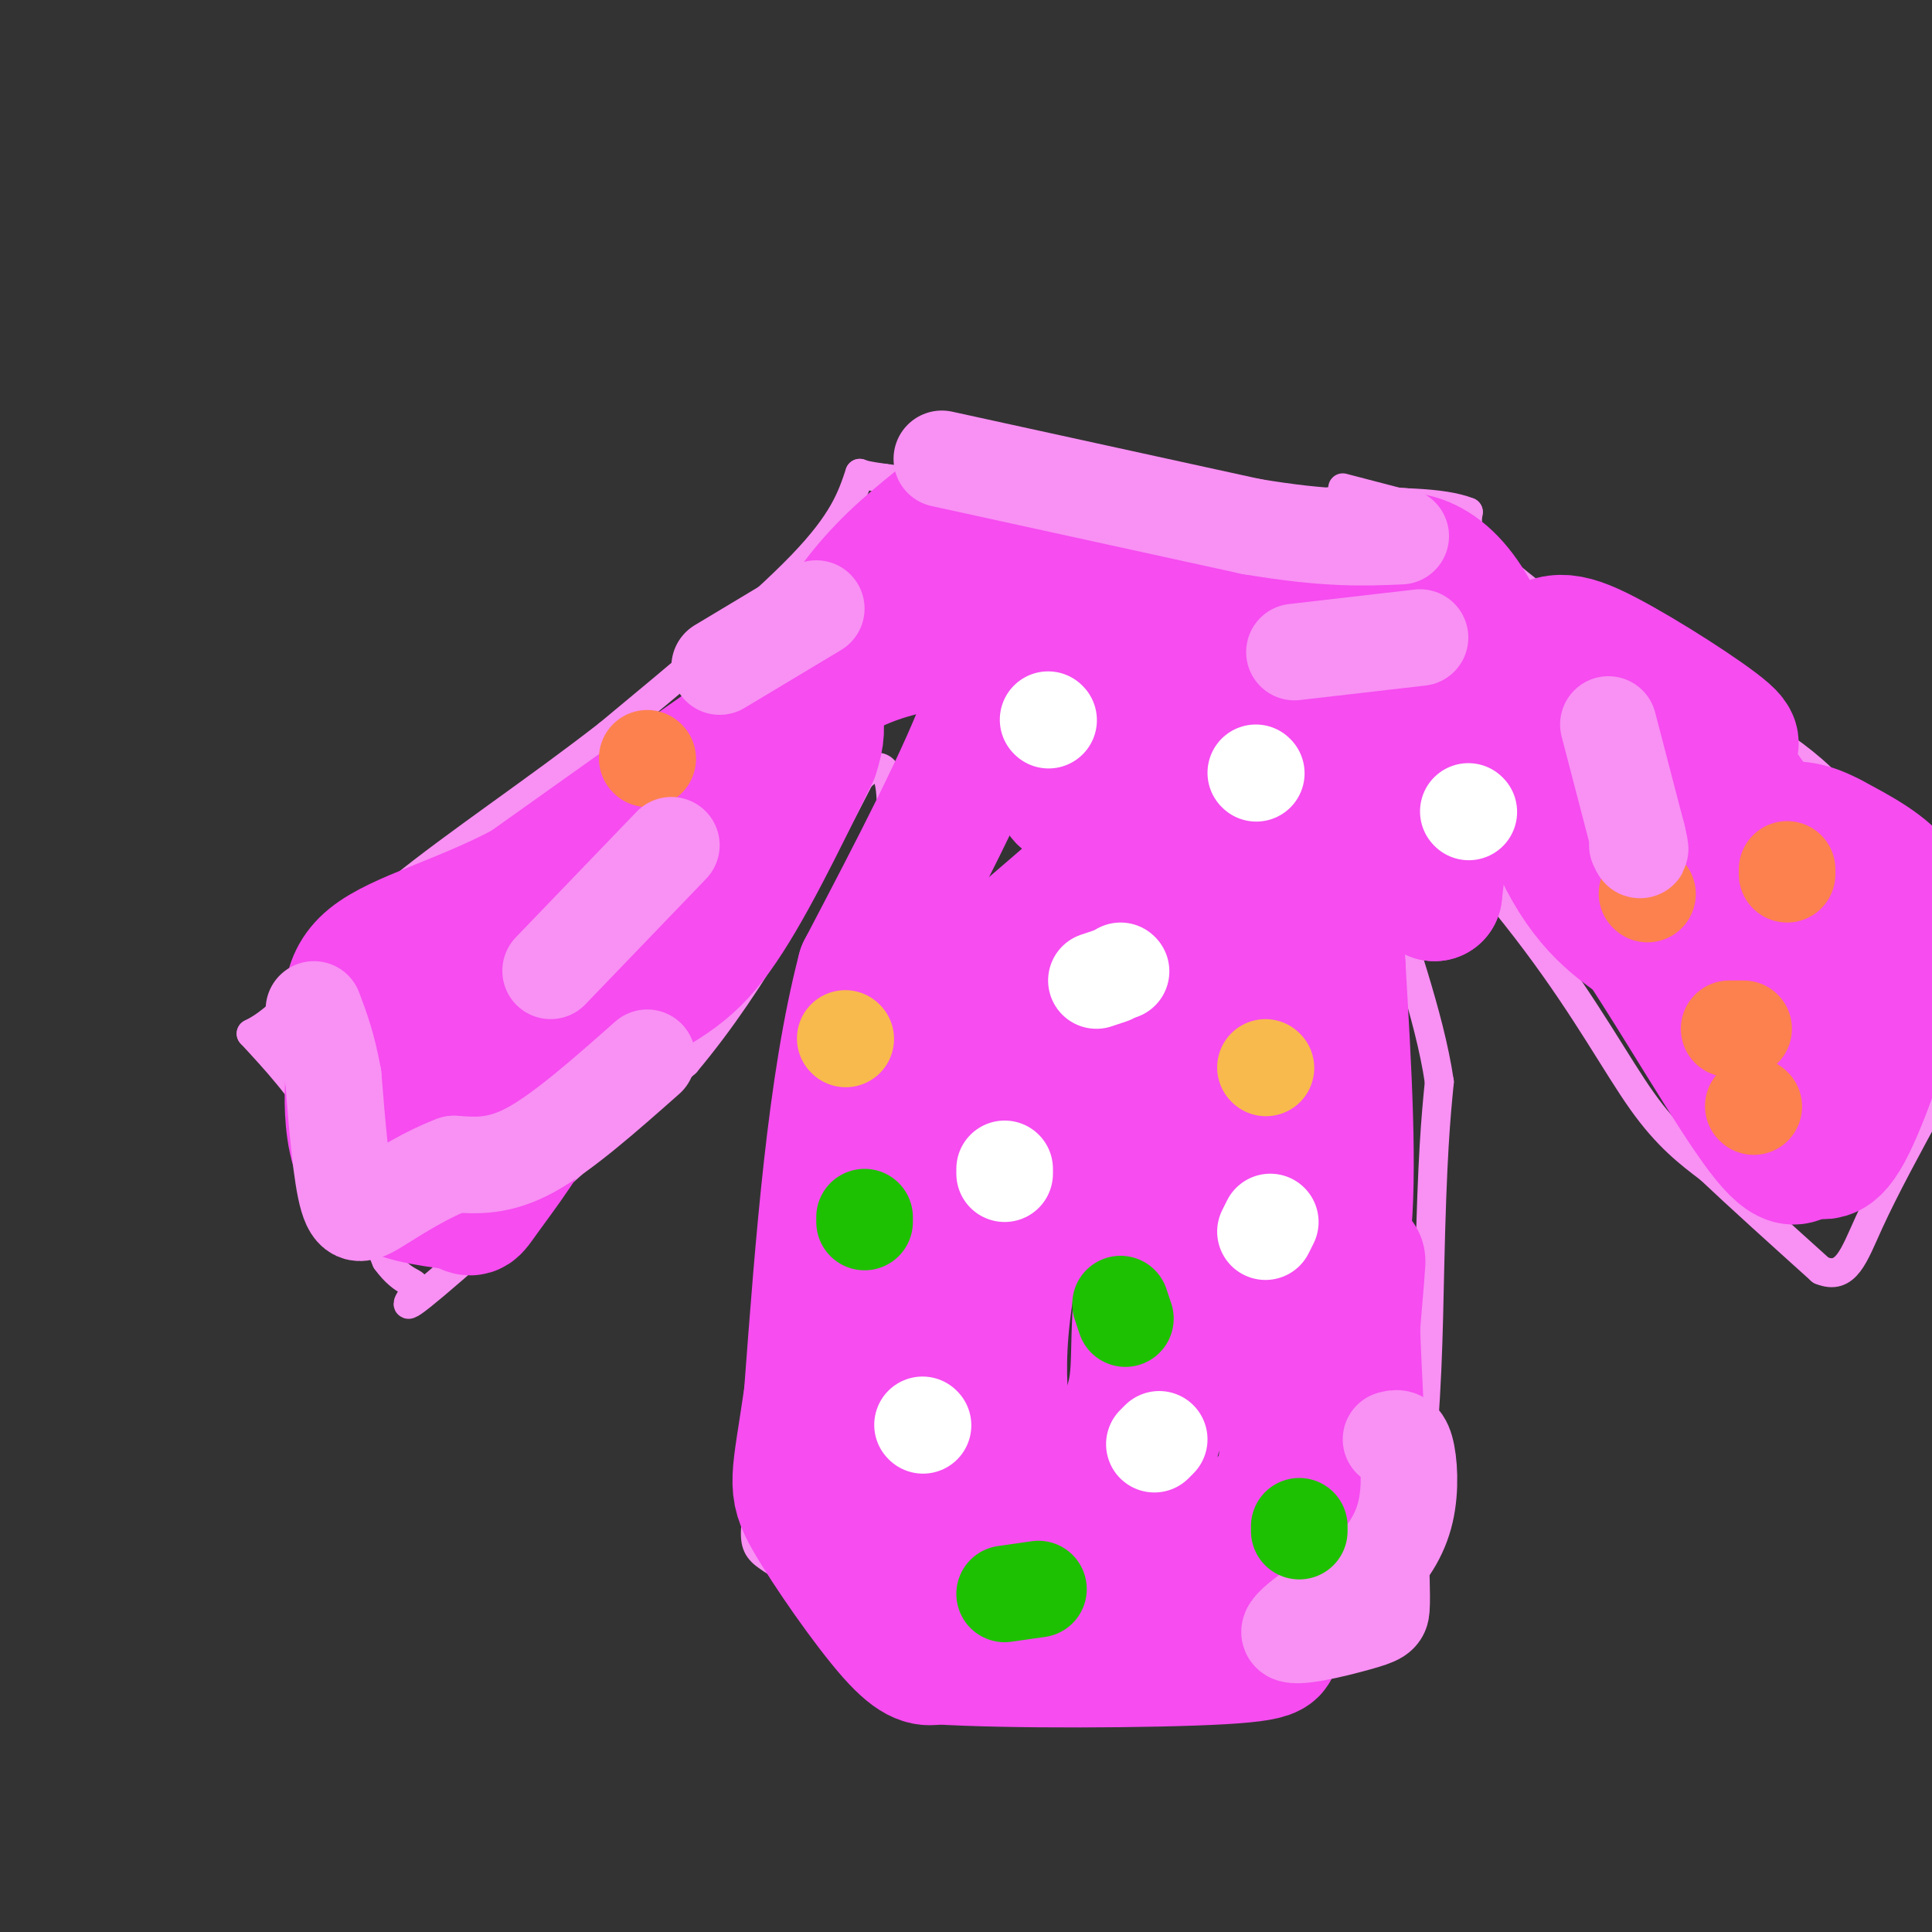 <svg viewBox='0 0 400 400' version='1.1' xmlns='http://www.w3.org/2000/svg' xmlns:xlink='http://www.w3.org/1999/xlink'><rect x="0" y="0" width="400" height="400" fill="#333333" stroke="none"/><g fill='none' stroke='#F990F4' stroke-width='6' stroke-linecap='round' stroke-linejoin='round'><path d='M230,104c0.000,0.000 -30.000,-3.000 -30,-3'/><path d='M200,101c-7.833,-0.833 -12.417,-1.417 -17,-2'/><path d='M183,99c-3.667,-0.500 -4.333,-0.750 -5,-1'/><path d='M178,98c-1.667,5.000 -3.333,10.000 -12,19c-8.667,9.000 -24.333,22.000 -40,35'/><path d='M126,152c-14.800,11.533 -31.800,22.867 -43,32c-11.200,9.133 -16.600,16.067 -22,23'/><path d='M61,207c-5.167,5.000 -7.083,6.000 -9,7'/><path d='M52,214c5.167,5.583 10.333,11.167 15,19c4.667,7.833 8.833,17.917 13,28'/><path d='M80,261c3.750,5.202 6.625,4.208 6,6c-0.625,1.792 -4.750,6.369 4,-1c8.750,-7.369 30.375,-26.685 52,-46'/><path d='M142,220c14.667,-17.500 25.333,-38.250 36,-59'/><path d='M178,161c7.467,-7.267 8.133,4.067 4,30c-4.133,25.933 -13.067,66.467 -22,107'/><path d='M160,298c-4.583,21.476 -5.042,21.667 0,25c5.042,3.333 15.583,9.810 25,13c9.417,3.190 17.708,3.095 26,3'/><path d='M211,339c16.000,1.167 43.000,2.583 70,4'/><path d='M281,343c14.133,-15.422 14.467,-55.978 15,-80c0.533,-24.022 1.267,-31.511 2,-39'/><path d='M298,224c-2.089,-14.200 -8.311,-30.200 -11,-41c-2.689,-10.800 -1.844,-16.400 -1,-22'/><path d='M286,161c5.940,2.488 21.292,19.708 32,34c10.708,14.292 16.774,25.655 22,33c5.226,7.345 9.613,10.673 14,14'/><path d='M354,242c6.167,5.833 14.583,13.417 23,21'/><path d='M377,263c5.222,2.156 6.778,-2.956 10,-10c3.222,-7.044 8.111,-16.022 13,-25'/><path d='M399,194c-6.333,-12.083 -12.667,-24.167 -22,-33c-9.333,-8.833 -21.667,-14.417 -34,-20'/><path d='M343,141c-12.356,-7.956 -26.244,-17.844 -33,-24c-6.756,-6.156 -6.378,-8.578 -6,-11'/><path d='M304,106c-5.333,-2.167 -15.667,-2.083 -26,-2'/><path d='M278,104c-4.333,-0.333 -2.167,-0.167 0,0'/><path d='M301,107c0.000,0.000 -23.000,-6.000 -23,-6'/></g>
<g fill='none' stroke='#F64CF0' stroke-width='28' stroke-linecap='round' stroke-linejoin='round'><path d='M192,133c-5.500,1.167 -11.000,2.333 -18,6c-7.000,3.667 -15.500,9.833 -24,16'/><path d='M150,155c-10.833,7.500 -25.917,18.250 -41,29'/><path d='M109,184c-13.356,7.089 -26.244,10.311 -32,15c-5.756,4.689 -4.378,10.844 -3,17'/><path d='M74,216c-0.786,5.024 -1.250,9.083 -1,14c0.250,4.917 1.214,10.690 5,14c3.786,3.310 10.393,4.155 17,5'/><path d='M95,249c3.012,1.313 2.042,2.095 5,-2c2.958,-4.095 9.844,-13.067 12,-19c2.156,-5.933 -0.420,-8.828 3,-12c3.420,-3.172 12.834,-6.621 18,-10c5.166,-3.379 6.083,-6.690 7,-10'/><path d='M140,196c3.262,-6.561 7.915,-17.965 14,-25c6.085,-7.035 13.600,-9.702 9,-7c-4.600,2.702 -21.314,10.772 -34,20c-12.686,9.228 -21.343,19.614 -30,30'/><path d='M99,214c-8.785,8.750 -15.746,15.624 -10,14c5.746,-1.624 24.201,-11.745 36,-18c11.799,-6.255 16.943,-8.644 23,-17c6.057,-8.356 13.029,-22.678 20,-37'/><path d='M168,156c2.643,-7.667 -0.750,-8.333 0,-13c0.750,-4.667 5.643,-13.333 11,-20c5.357,-6.667 11.179,-11.333 17,-16'/><path d='M196,107c4.357,0.357 6.750,9.250 9,16c2.250,6.750 4.357,11.357 0,24c-4.357,12.643 -15.179,33.321 -26,54'/><path d='M179,201c-6.167,23.667 -8.583,55.833 -11,88'/><path d='M168,289c-2.607,17.905 -3.625,18.667 0,25c3.625,6.333 11.893,18.238 17,24c5.107,5.762 7.054,5.381 9,5'/><path d='M194,343c14.214,0.940 45.250,0.792 59,0c13.750,-0.792 10.214,-2.226 9,-4c-1.214,-1.774 -0.107,-3.887 1,-6'/><path d='M263,333c0.964,-10.155 2.875,-32.542 6,-46c3.125,-13.458 7.464,-17.988 9,-31c1.536,-13.012 0.268,-34.506 -1,-56'/><path d='M277,200c-0.532,-12.975 -1.364,-17.413 -5,-24c-3.636,-6.587 -10.078,-15.322 -12,-20c-1.922,-4.678 0.675,-5.298 0,-6c-0.675,-0.702 -4.621,-1.486 -10,3c-5.379,4.486 -12.189,14.243 -19,24'/><path d='M231,177c-9.175,8.957 -22.614,19.349 -29,26c-6.386,6.651 -5.719,9.560 -7,12c-1.281,2.440 -4.509,4.411 -6,16c-1.491,11.589 -1.246,32.794 -1,54'/><path d='M188,285c-0.946,10.915 -2.810,11.204 -1,17c1.810,5.796 7.295,17.099 10,22c2.705,4.901 2.630,3.400 8,-1c5.370,-4.400 16.185,-11.700 27,-19'/><path d='M232,304c7.169,-7.494 11.592,-16.730 15,-19c3.408,-2.270 5.802,2.427 8,-22c2.198,-24.427 4.199,-77.979 1,-94c-3.199,-16.021 -11.600,5.490 -20,27'/><path d='M236,196c-4.821,4.905 -6.875,3.667 -12,16c-5.125,12.333 -13.321,38.238 -16,57c-2.679,18.762 0.161,30.381 3,42'/><path d='M211,311c1.804,8.769 4.813,9.691 9,8c4.187,-1.691 9.550,-5.994 13,-10c3.450,-4.006 4.986,-7.716 6,-13c1.014,-5.284 1.507,-12.142 2,-19'/><path d='M241,277c-0.596,-11.252 -3.088,-29.882 -1,-55c2.088,-25.118 8.754,-56.724 12,-67c3.246,-10.276 3.070,0.778 0,22c-3.070,21.222 -9.035,52.611 -15,84'/><path d='M237,261c-2.187,18.612 -0.153,23.144 -3,31c-2.847,7.856 -10.574,19.038 -9,29c1.574,9.962 12.450,18.703 18,21c5.550,2.297 5.775,-1.852 6,-6'/><path d='M249,336c2.411,-5.037 5.439,-14.629 9,-20c3.561,-5.371 7.656,-6.522 11,-9c3.344,-2.478 5.939,-6.282 8,-16c2.061,-9.718 3.589,-25.348 4,-29c0.411,-3.652 -0.294,4.674 -1,13'/><path d='M280,275c0.556,14.556 2.444,44.444 1,44c-1.444,-0.444 -6.222,-31.222 -11,-62'/><path d='M270,257c-3.944,-18.558 -8.305,-33.954 -10,-57c-1.695,-23.046 -0.726,-53.743 -3,-67c-2.274,-13.257 -7.793,-9.073 -13,-8c-5.207,1.073 -10.104,-0.963 -15,-3'/><path d='M229,122c-2.833,-2.667 -2.417,-7.833 -2,-13'/><path d='M227,109c-1.600,-0.733 -4.600,3.933 -6,14c-1.400,10.067 -1.200,25.533 -1,41'/><path d='M220,164c1.099,4.097 4.346,-6.159 9,-10c4.654,-3.841 10.715,-1.265 18,-3c7.285,-1.735 15.796,-7.781 22,-14c6.204,-6.219 10.102,-12.609 14,-19'/><path d='M283,118c6.060,-3.667 14.208,-3.333 21,8c6.792,11.333 12.226,33.667 18,47c5.774,13.333 11.887,17.667 18,22'/><path d='M340,195c7.956,11.956 18.844,30.844 25,39c6.156,8.156 7.578,5.578 9,3'/><path d='M374,237c2.582,1.392 4.537,3.373 8,-3c3.463,-6.373 8.432,-21.100 11,-31c2.568,-9.900 2.734,-14.971 0,-19c-2.734,-4.029 -8.367,-7.014 -14,-10'/><path d='M379,174c-4.093,-2.249 -7.324,-2.871 -11,-2c-3.676,0.871 -7.797,3.234 -10,10c-2.203,6.766 -2.486,17.933 -2,24c0.486,6.067 1.743,7.033 3,8'/><path d='M359,214c3.695,4.233 11.434,10.815 15,14c3.566,3.185 2.960,2.973 3,-2c0.040,-4.973 0.726,-14.707 0,-23c-0.726,-8.293 -2.863,-15.147 -5,-22'/><path d='M372,181c-4.527,-8.493 -13.344,-18.724 -15,-23c-1.656,-4.276 3.849,-2.596 0,-6c-3.849,-3.404 -17.052,-11.892 -25,-16c-7.948,-4.108 -10.640,-3.837 -15,0c-4.360,3.837 -10.389,11.239 -14,20c-3.611,8.761 -4.806,18.880 -6,29'/><path d='M297,185c-1.156,-0.426 -1.044,-15.993 -1,-24c0.044,-8.007 0.022,-8.456 -8,-9c-8.022,-0.544 -24.044,-1.185 -33,0c-8.956,1.185 -10.844,4.196 -14,5c-3.156,0.804 -7.578,-0.598 -12,-2'/><path d='M229,155c-2.333,0.167 -2.167,1.583 -2,3'/></g>
<g fill='none' stroke='#FFFFFF' stroke-width='20' stroke-linecap='round' stroke-linejoin='round'><path d='M217,149c0.000,0.000 0.100,0.100 0.1,0.1'/><path d='M304,168c0.000,0.000 0.100,0.100 0.1,0.1'/><path d='M208,242c0.000,0.000 0.000,1.000 0,1'/><path d='M239,299c0.000,0.000 1.000,-1.000 1,-1'/><path d='M232,201c0.000,0.000 0.100,0.100 0.1,0.1'/><path d='M227,203c0.000,0.000 3.000,-1.000 3,-1'/><path d='M262,255c0.000,0.000 1.000,-2.000 1,-2'/><path d='M260,160c0.000,0.000 0.100,0.100 0.1,0.1'/><path d='M191,295c0.000,0.000 0.100,0.100 0.1,0.1'/></g>
<g fill='none' stroke='#FC814E' stroke-width='20' stroke-linecap='round' stroke-linejoin='round'><path d='M363,229c0.000,0.000 0.100,0.100 0.1,0.1'/><path d='M370,181c0.000,0.000 0.000,-1.000 0,-1'/><path d='M358,213c0.000,0.000 3.000,0.000 3,0'/><path d='M341,185c0.000,0.000 0.100,0.100 0.1,0.1'/><path d='M134,157c0.000,0.000 0.100,0.100 0.1,0.1'/></g>
<g fill='none' stroke='#F990F4' stroke-width='20' stroke-linecap='round' stroke-linejoin='round'><path d='M286,327c0.054,2.327 0.107,4.655 0,6c-0.107,1.345 -0.375,1.708 -5,3c-4.625,1.292 -13.607,3.512 -14,2c-0.393,-1.512 7.804,-6.756 16,-12'/><path d='M283,326c4.250,-4.048 6.875,-8.167 8,-13c1.125,-4.833 0.750,-10.381 0,-13c-0.750,-2.619 -1.875,-2.310 -3,-2'/><path d='M333,150c0.000,0.000 6.000,23.000 6,23'/><path d='M339,173c1.000,4.167 0.500,3.083 0,2'/><path d='M294,132c0.000,0.000 -26.000,3.000 -26,3'/><path d='M139,175c0.000,0.000 -25.000,26.000 -25,26'/><path d='M134,219c-8.667,7.667 -17.333,15.333 -24,19c-6.667,3.667 -11.333,3.333 -16,3'/><path d='M94,241c-5.488,2.036 -11.208,5.625 -15,8c-3.792,2.375 -5.655,3.536 -7,-1c-1.345,-4.536 -2.173,-14.768 -3,-25'/><path d='M69,223c-1.167,-6.500 -2.583,-10.250 -4,-14'/><path d='M149,138c0.000,0.000 20.000,-12.000 20,-12'/><path d='M195,95c0.000,0.000 64.000,14.000 64,14'/><path d='M259,109c15.833,2.667 23.417,2.333 31,2'/></g>
<g fill='none' stroke='#F8BA4D' stroke-width='20' stroke-linecap='round' stroke-linejoin='round'><path d='M175,215c0.000,0.000 0.100,0.100 0.1,0.1'/><path d='M262,221c0.000,0.000 0.100,0.100 0.1,0.1'/></g>
<g fill='none' stroke='#1EC101' stroke-width='20' stroke-linecap='round' stroke-linejoin='round'><path d='M179,252c0.000,0.000 0.000,1.000 0,1'/><path d='M233,273c0.000,0.000 -1.000,-3.000 -1,-3'/><path d='M269,316c0.000,0.000 0.000,1.000 0,1'/><path d='M208,330c0.000,0.000 7.000,-1.000 7,-1'/></g>
</svg>